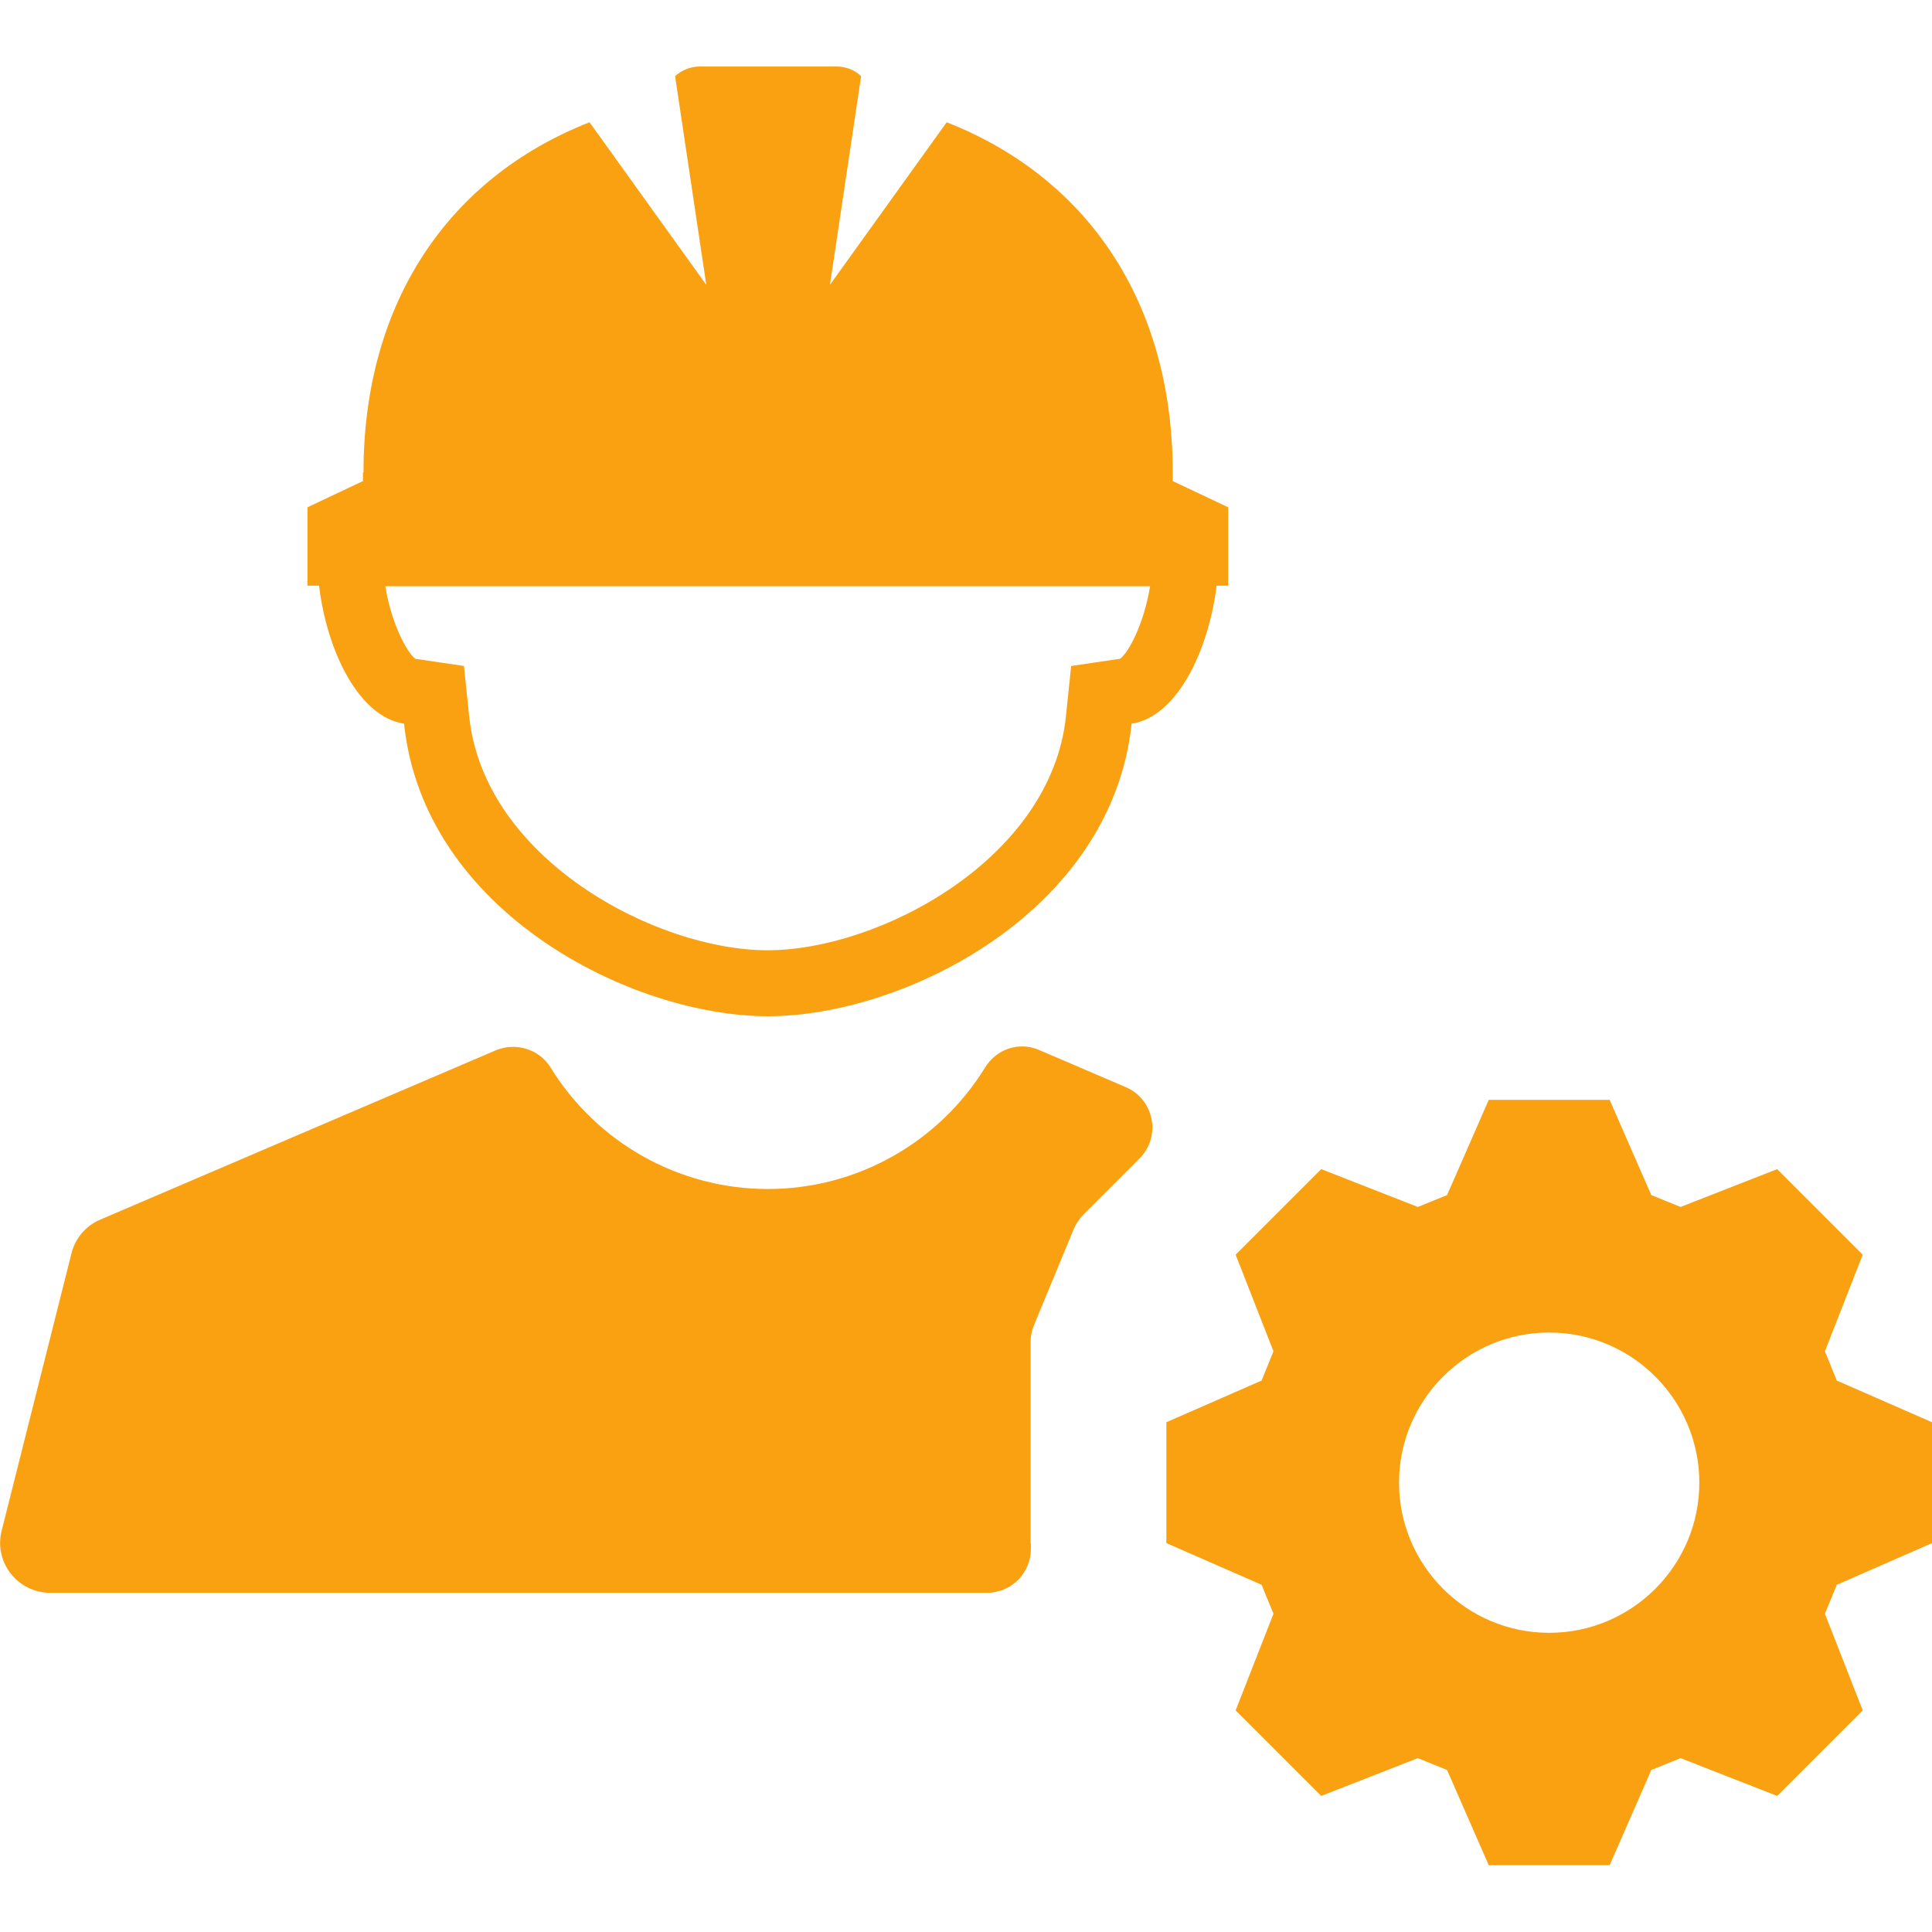 <?xml version="1.0" encoding="UTF-8"?> <svg xmlns="http://www.w3.org/2000/svg" id="Layer_1" width="70" height="70" viewBox="0 0 70 70"><defs><style>.cls-1{fill:#faa111;stroke-width:0px;}</style></defs><path class="cls-1" d="M37.34,55.91v-7.28c0-.21.04-.41.12-.61l1.44-3.48c.08-.19.2-.37.34-.52l2.05-2.05h0c.79-.79.53-2.14-.5-2.58l-3.15-1.35c-.72-.31-1.54-.03-1.95.64-1.65,2.68-4.6,4.4-7.87,4.4h0c-3.27,0-6.22-1.72-7.87-4.4-.41-.67-1.27-.93-2-.62l-14.32,6.13c-.52.22-.91.68-1.04,1.22L.06,55.46c-.29,1.14.58,2.25,1.76,2.25h33.94c.88,0,1.59-.71,1.59-1.59v-.21Z"></path><path class="cls-1" d="M13.15,17.12v.31l-2.01.95v2.84h.42c.29,2.41,1.46,4.76,3.08,5,.71,6.82,8.24,10.6,13.18,10.6s12.46-3.77,13.18-10.6c1.62-.24,2.78-2.59,3.08-5h.42v-2.84l-2.01-.95v-.31c0-6.14-3.07-10.68-8.19-12.69l-4.23,5.89,1.13-7.56c-.23-.22-.54-.35-.89-.35h-4.96c-.34,0-.66.14-.89.35l1.13,7.56-4.23-5.89c-5.12,2.01-8.19,6.55-8.19,12.69ZM40.57,23.87l-1.76.26-.19,1.83c-.54,5.17-6.77,8.47-10.81,8.47s-10.27-3.3-10.81-8.47l-.19-1.83-1.76-.26c-.29-.21-.86-1.23-1.09-2.63h27.71c-.23,1.4-.8,2.43-1.09,2.63Z"></path><path class="cls-1" d="M64.39,42.36l-3.5,1.37-1.06-.43-1.51-3.45h-4.38l-1.51,3.45-1.06.43-3.5-1.37-3.1,3.1,1.37,3.5-.43,1.06-3.45,1.51v4.38l3.45,1.51.43,1.05-1.37,3.5,3.1,3.1,3.5-1.37,1.06.43,1.51,3.45h4.38l1.51-3.45,1.06-.43,3.5,1.37,3.1-3.1-1.37-3.5.43-1.05,3.45-1.51v-4.38l-3.45-1.51-.43-1.06,1.37-3.5-3.1-3.1ZM56.13,59.16c-3,0-5.44-2.44-5.44-5.44s2.44-5.44,5.44-5.44,5.44,2.44,5.44,5.44-2.44,5.44-5.44,5.44Z"></path></svg> 
